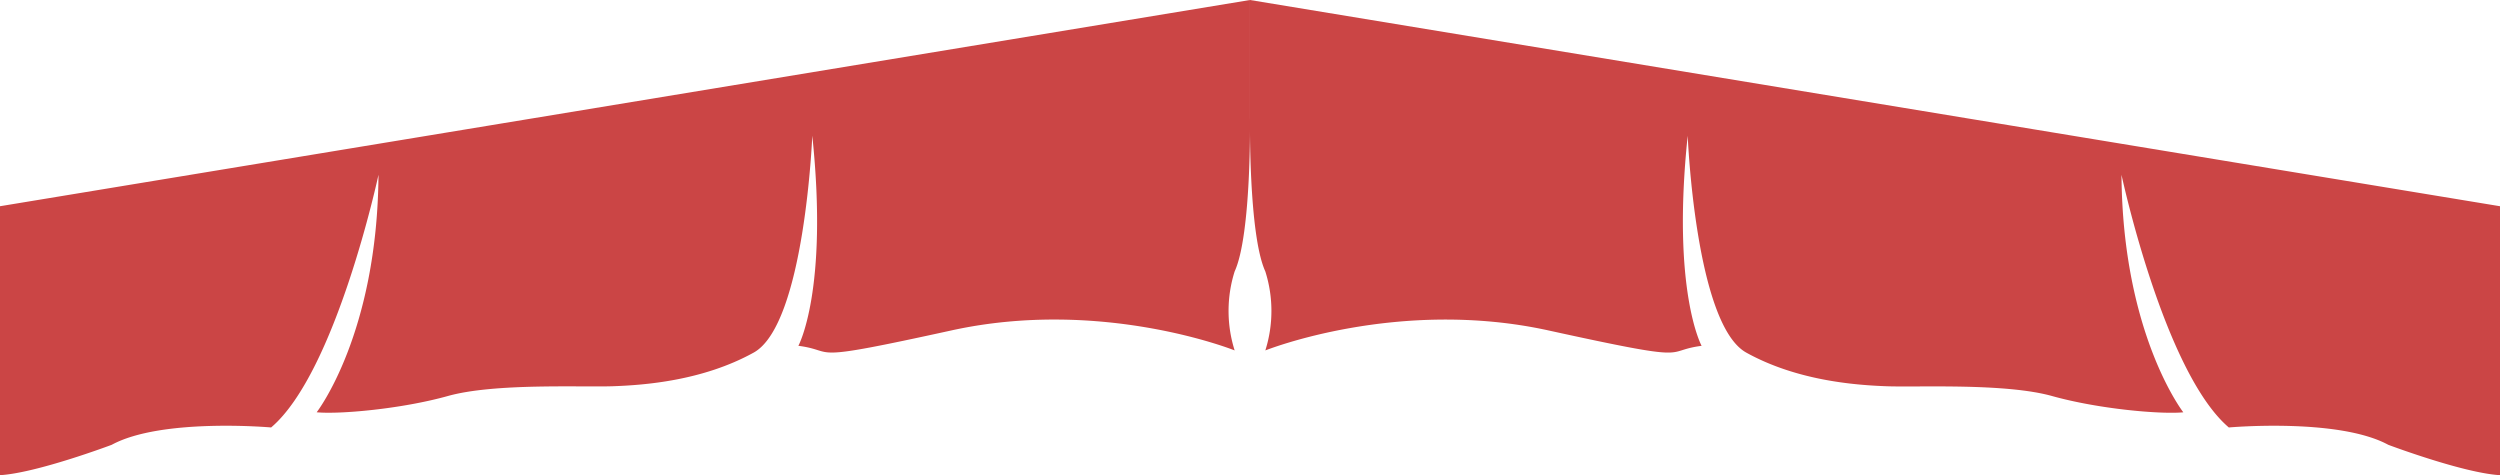 <svg id="グループ_703" data-name="グループ 703" xmlns="http://www.w3.org/2000/svg" xmlns:xlink="http://www.w3.org/1999/xlink" width="430" height="81.73" viewBox="0 0 430 81.73">
  <defs>
    <clipPath id="clip-path">
      <rect id="長方形_825" data-name="長方形 825" width="430" height="81.73" fill="#cb4545"/>
    </clipPath>
  </defs>
  <g id="グループ_702" data-name="グループ 702" clip-path="url(#clip-path)">
    <path id="パス_1941" data-name="パス 1941" d="M0,35.47V81.729c6.342-.373,19.213-5.223,19.213-5.223,8.58-4.663,27.42-2.984,27.42-2.984C57.824,64.009,65.1,30.061,65.1,30.061c-.186,27.42-10.632,40.85-10.632,40.85,3.917.373,14.549-.56,22.57-2.8s22.943-1.492,28.352-1.679,15.482-.933,24.249-5.791,10.073-37.3,10.073-37.3c2.8,26.674-2.392,36.135-2.392,36.135,7.015.927.4,3.044,26.339-2.647s48.7,3.442,48.7,3.442a22.561,22.561,0,0,1,0-13.584c2.9-6.331,2.638-26.379,2.638-26.379V0Z" transform="translate(0 0.001)" fill="#cb4545"/>
    <path id="パス_1942" data-name="パス 1942" d="M736.859,73.522s18.839-1.679,27.42,2.985c0,0,12.87,4.849,19.213,5.223V35.47L568.492,0V20.311s-.264,20.048,2.638,26.379a22.561,22.561,0,0,1,0,13.584s22.763-9.132,48.7-3.441,19.324,3.573,26.338,2.647c0,0-5.189-9.461-2.391-36.135,0,0,1.306,32.438,10.073,37.3s18.839,5.6,24.249,5.792,20.332-.56,28.352,1.679,18.653,3.171,22.57,2.8c0,0-10.446-13.43-10.632-40.85,0,0,7.275,33.948,18.467,43.461" transform="translate(-353.492 0.001)" fill="#cb4545"/>
  </g>
</svg>
